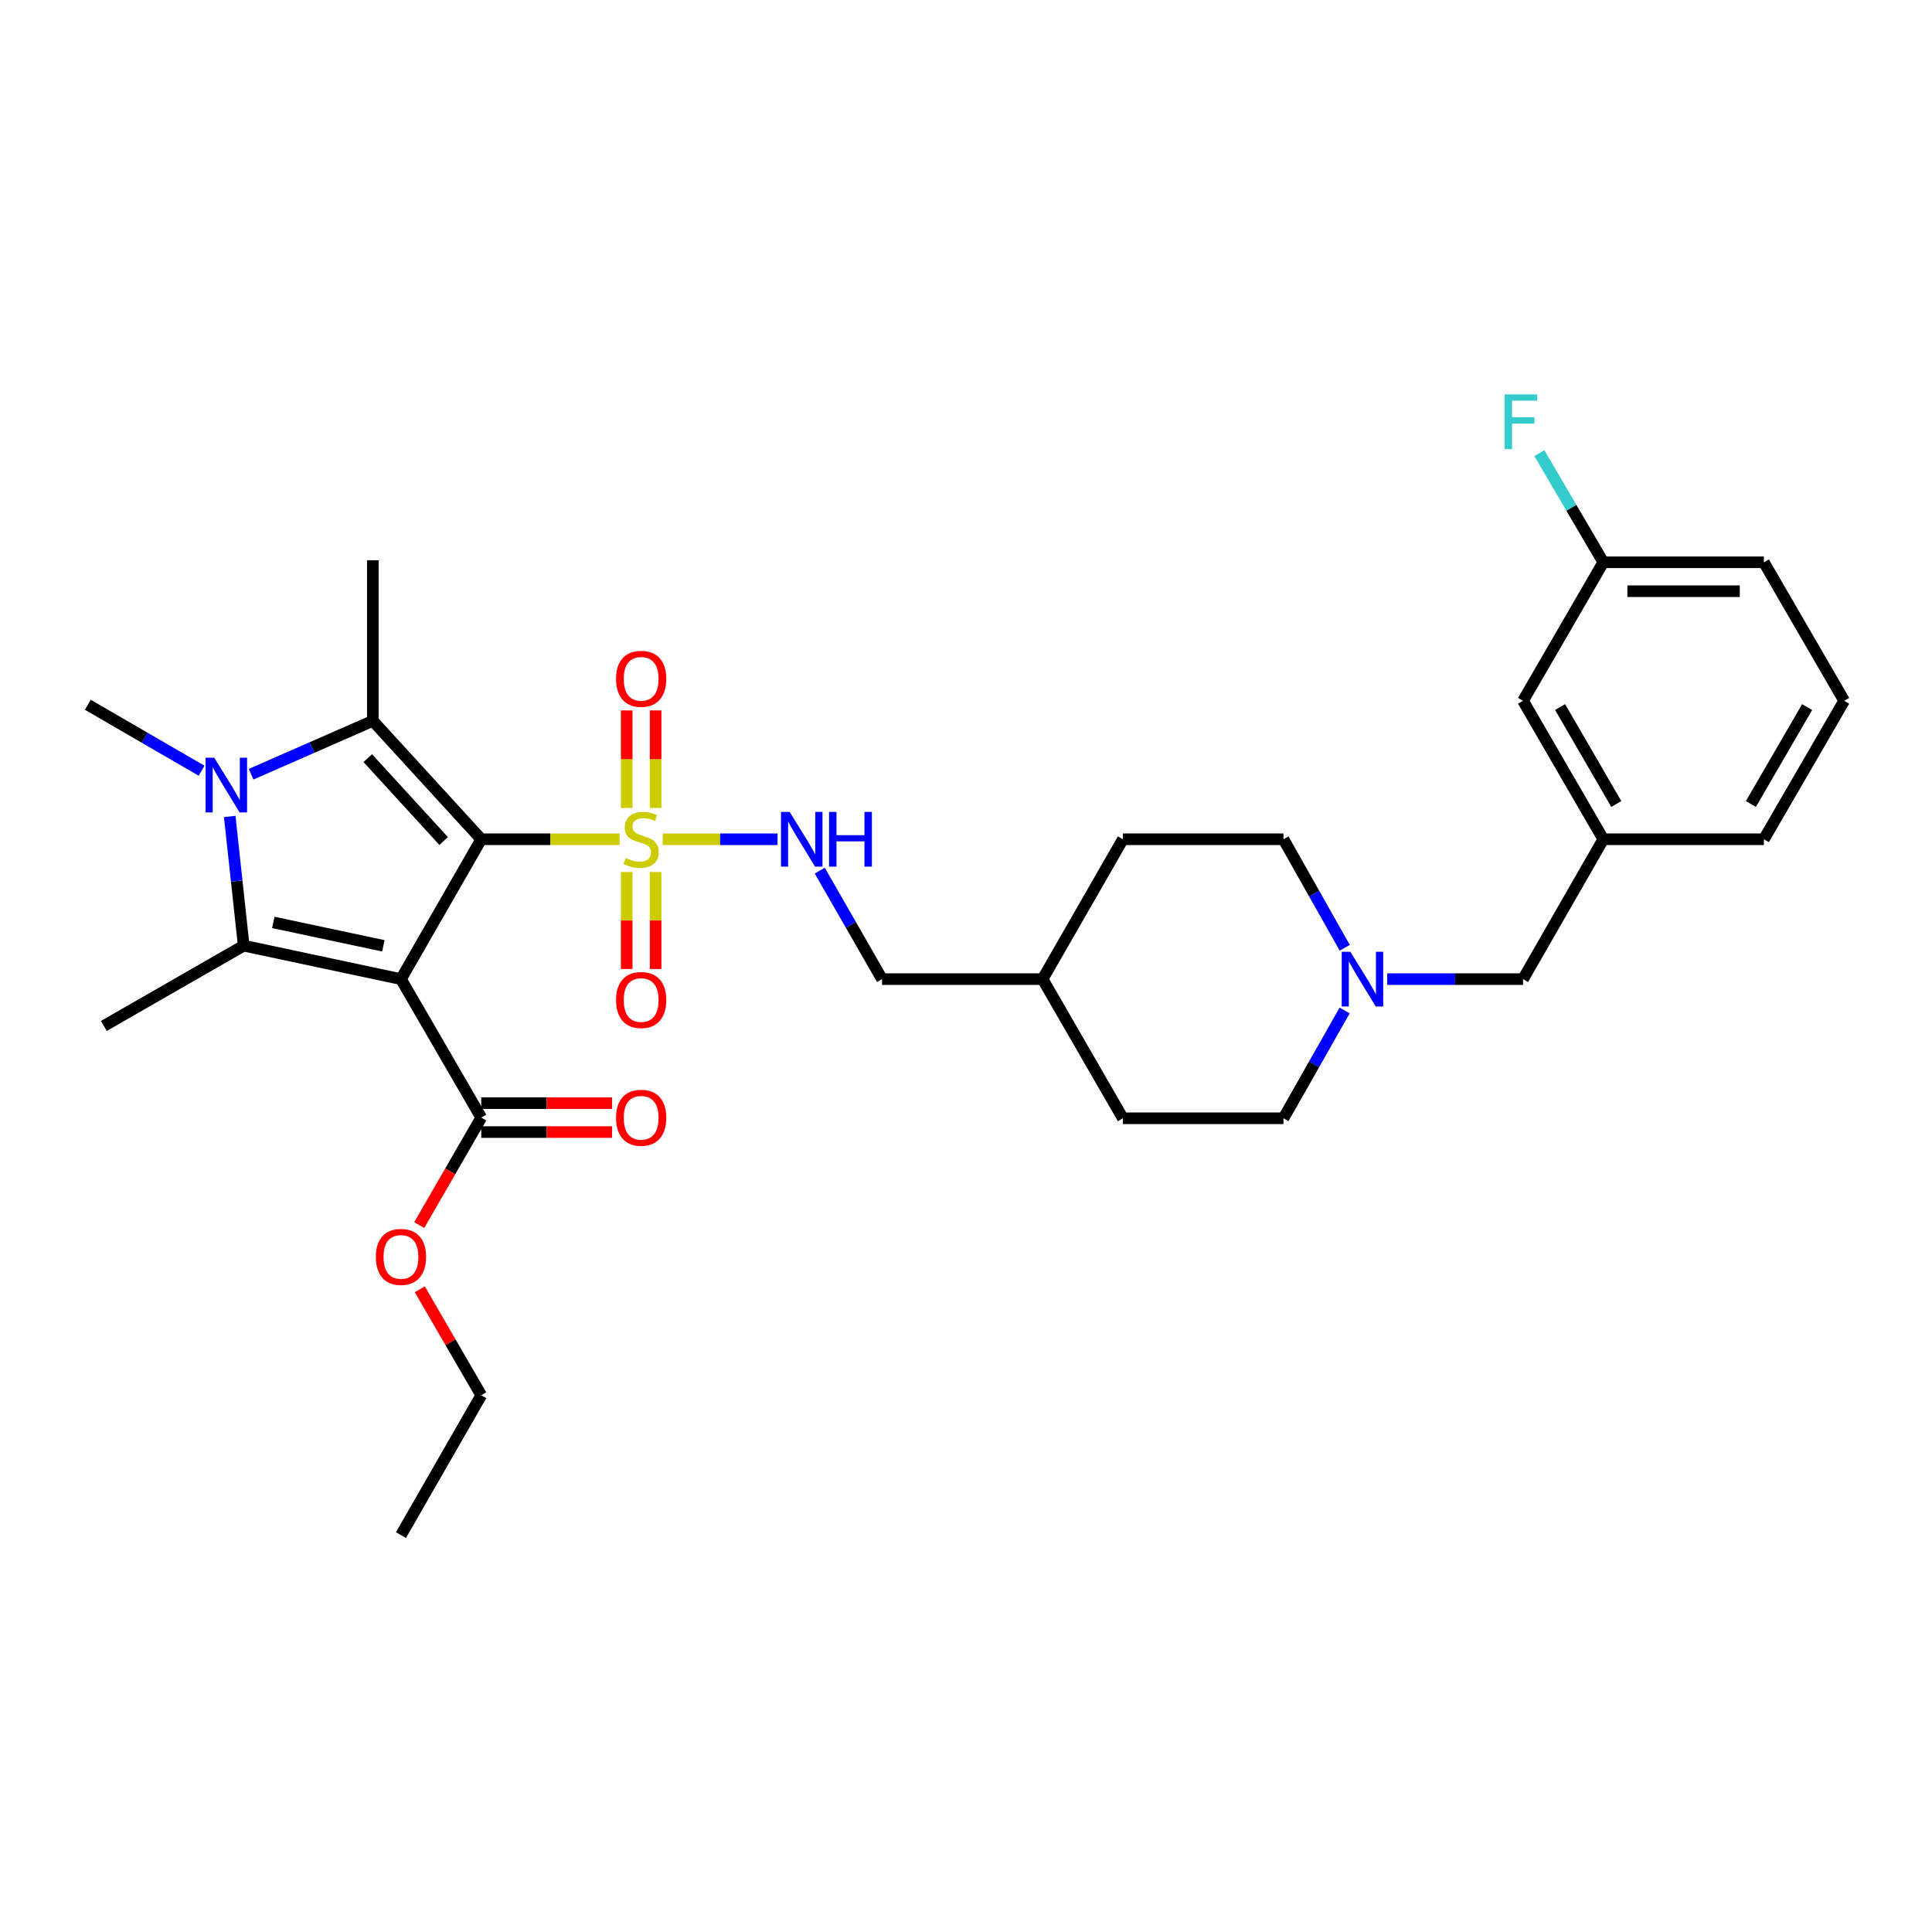 <?xml version='1.0' encoding='iso-8859-1'?>
<svg version='1.1' baseProfile='full'
              xmlns='http://www.w3.org/2000/svg'
                      xmlns:rdkit='http://www.rdkit.org/xml'
                      xmlns:xlink='http://www.w3.org/1999/xlink'
                  xml:space='preserve'
width='1000px' height='1000px' viewBox='0 0 1000 1000'>
<!-- END OF HEADER -->
<rect style='opacity:1.0;fill:#FFFFFF;stroke:none' width='1000' height='1000' x='0' y='0'> </rect>
<path class='bond-0' d='M 249.094,434.402 L 207.531,506.794' style='fill:none;fill-rule:evenodd;stroke:#000000;stroke-width:6px;stroke-linecap:butt;stroke-linejoin:miter;stroke-opacity:1' />
<path class='bond-1' d='M 249.094,434.402 L 284.903,434.402' style='fill:none;fill-rule:evenodd;stroke:#000000;stroke-width:6px;stroke-linecap:butt;stroke-linejoin:miter;stroke-opacity:1' />
<path class='bond-1' d='M 284.903,434.402 L 320.713,434.402' style='fill:none;fill-rule:evenodd;stroke:#CCCC00;stroke-width:6px;stroke-linecap:butt;stroke-linejoin:miter;stroke-opacity:1' />
<path class='bond-2' d='M 249.094,434.402 L 192.982,373.11' style='fill:none;fill-rule:evenodd;stroke:#000000;stroke-width:6px;stroke-linecap:butt;stroke-linejoin:miter;stroke-opacity:1' />
<path class='bond-2' d='M 229.639,435.314 L 190.36,392.409' style='fill:none;fill-rule:evenodd;stroke:#000000;stroke-width:6px;stroke-linecap:butt;stroke-linejoin:miter;stroke-opacity:1' />
<path class='bond-3' d='M 207.531,506.794 L 126.136,489.475' style='fill:none;fill-rule:evenodd;stroke:#000000;stroke-width:6px;stroke-linecap:butt;stroke-linejoin:miter;stroke-opacity:1' />
<path class='bond-3' d='M 198.437,489.558 L 141.459,477.435' style='fill:none;fill-rule:evenodd;stroke:#000000;stroke-width:6px;stroke-linecap:butt;stroke-linejoin:miter;stroke-opacity:1' />
<path class='bond-5' d='M 207.531,506.794 L 249.094,578.471' style='fill:none;fill-rule:evenodd;stroke:#000000;stroke-width:6px;stroke-linecap:butt;stroke-linejoin:miter;stroke-opacity:1' />
<path class='bond-6' d='M 343.02,434.402 L 372.734,434.402' style='fill:none;fill-rule:evenodd;stroke:#CCCC00;stroke-width:6px;stroke-linecap:butt;stroke-linejoin:miter;stroke-opacity:1' />
<path class='bond-6' d='M 372.734,434.402 L 402.448,434.402' style='fill:none;fill-rule:evenodd;stroke:#0000FF;stroke-width:6px;stroke-linecap:butt;stroke-linejoin:miter;stroke-opacity:1' />
<path class='bond-8' d='M 339.345,418.204 L 339.345,392.957' style='fill:none;fill-rule:evenodd;stroke:#CCCC00;stroke-width:6px;stroke-linecap:butt;stroke-linejoin:miter;stroke-opacity:1' />
<path class='bond-8' d='M 339.345,392.957 L 339.345,367.71' style='fill:none;fill-rule:evenodd;stroke:#FF0000;stroke-width:6px;stroke-linecap:butt;stroke-linejoin:miter;stroke-opacity:1' />
<path class='bond-8' d='M 324.379,418.204 L 324.379,392.957' style='fill:none;fill-rule:evenodd;stroke:#CCCC00;stroke-width:6px;stroke-linecap:butt;stroke-linejoin:miter;stroke-opacity:1' />
<path class='bond-8' d='M 324.379,392.957 L 324.379,367.71' style='fill:none;fill-rule:evenodd;stroke:#FF0000;stroke-width:6px;stroke-linecap:butt;stroke-linejoin:miter;stroke-opacity:1' />
<path class='bond-9' d='M 324.379,451.36 L 324.379,476.457' style='fill:none;fill-rule:evenodd;stroke:#CCCC00;stroke-width:6px;stroke-linecap:butt;stroke-linejoin:miter;stroke-opacity:1' />
<path class='bond-9' d='M 324.379,476.457 L 324.379,501.553' style='fill:none;fill-rule:evenodd;stroke:#FF0000;stroke-width:6px;stroke-linecap:butt;stroke-linejoin:miter;stroke-opacity:1' />
<path class='bond-9' d='M 339.345,451.36 L 339.345,476.457' style='fill:none;fill-rule:evenodd;stroke:#CCCC00;stroke-width:6px;stroke-linecap:butt;stroke-linejoin:miter;stroke-opacity:1' />
<path class='bond-9' d='M 339.345,476.457 L 339.345,501.553' style='fill:none;fill-rule:evenodd;stroke:#FF0000;stroke-width:6px;stroke-linecap:butt;stroke-linejoin:miter;stroke-opacity:1' />
<path class='bond-4' d='M 192.982,373.11 L 161.47,386.922' style='fill:none;fill-rule:evenodd;stroke:#000000;stroke-width:6px;stroke-linecap:butt;stroke-linejoin:miter;stroke-opacity:1' />
<path class='bond-4' d='M 161.47,386.922 L 129.958,400.735' style='fill:none;fill-rule:evenodd;stroke:#0000FF;stroke-width:6px;stroke-linecap:butt;stroke-linejoin:miter;stroke-opacity:1' />
<path class='bond-14' d='M 192.982,373.11 L 192.982,289.985' style='fill:none;fill-rule:evenodd;stroke:#000000;stroke-width:6px;stroke-linecap:butt;stroke-linejoin:miter;stroke-opacity:1' />
<path class='bond-15' d='M 126.136,489.475 L 53.76,531.021' style='fill:none;fill-rule:evenodd;stroke:#000000;stroke-width:6px;stroke-linecap:butt;stroke-linejoin:miter;stroke-opacity:1' />
<path class='bond-31' d='M 126.136,489.475 L 122.52,456.038' style='fill:none;fill-rule:evenodd;stroke:#000000;stroke-width:6px;stroke-linecap:butt;stroke-linejoin:miter;stroke-opacity:1' />
<path class='bond-31' d='M 122.52,456.038 L 118.905,422.6' style='fill:none;fill-rule:evenodd;stroke:#0000FF;stroke-width:6px;stroke-linecap:butt;stroke-linejoin:miter;stroke-opacity:1' />
<path class='bond-13' d='M 104.336,398.923 L 74.895,381.855' style='fill:none;fill-rule:evenodd;stroke:#0000FF;stroke-width:6px;stroke-linecap:butt;stroke-linejoin:miter;stroke-opacity:1' />
<path class='bond-13' d='M 74.895,381.855 L 45.455,364.787' style='fill:none;fill-rule:evenodd;stroke:#000000;stroke-width:6px;stroke-linecap:butt;stroke-linejoin:miter;stroke-opacity:1' />
<path class='bond-10' d='M 249.094,585.953 L 282.943,585.953' style='fill:none;fill-rule:evenodd;stroke:#000000;stroke-width:6px;stroke-linecap:butt;stroke-linejoin:miter;stroke-opacity:1' />
<path class='bond-10' d='M 282.943,585.953 L 316.793,585.953' style='fill:none;fill-rule:evenodd;stroke:#FF0000;stroke-width:6px;stroke-linecap:butt;stroke-linejoin:miter;stroke-opacity:1' />
<path class='bond-10' d='M 249.094,570.988 L 282.943,570.988' style='fill:none;fill-rule:evenodd;stroke:#000000;stroke-width:6px;stroke-linecap:butt;stroke-linejoin:miter;stroke-opacity:1' />
<path class='bond-10' d='M 282.943,570.988 L 316.793,570.988' style='fill:none;fill-rule:evenodd;stroke:#FF0000;stroke-width:6px;stroke-linecap:butt;stroke-linejoin:miter;stroke-opacity:1' />
<path class='bond-20' d='M 249.094,578.471 L 233.044,606.284' style='fill:none;fill-rule:evenodd;stroke:#000000;stroke-width:6px;stroke-linecap:butt;stroke-linejoin:miter;stroke-opacity:1' />
<path class='bond-20' d='M 233.044,606.284 L 216.995,634.098' style='fill:none;fill-rule:evenodd;stroke:#FF0000;stroke-width:6px;stroke-linecap:butt;stroke-linejoin:miter;stroke-opacity:1' />
<path class='bond-18' d='M 424.311,450.649 L 440.422,478.721' style='fill:none;fill-rule:evenodd;stroke:#0000FF;stroke-width:6px;stroke-linecap:butt;stroke-linejoin:miter;stroke-opacity:1' />
<path class='bond-18' d='M 440.422,478.721 L 456.533,506.794' style='fill:none;fill-rule:evenodd;stroke:#000000;stroke-width:6px;stroke-linecap:butt;stroke-linejoin:miter;stroke-opacity:1' />
<path class='bond-7' d='M 696.033,490.555 L 680.177,462.479' style='fill:none;fill-rule:evenodd;stroke:#0000FF;stroke-width:6px;stroke-linecap:butt;stroke-linejoin:miter;stroke-opacity:1' />
<path class='bond-7' d='M 680.177,462.479 L 664.322,434.402' style='fill:none;fill-rule:evenodd;stroke:#000000;stroke-width:6px;stroke-linecap:butt;stroke-linejoin:miter;stroke-opacity:1' />
<path class='bond-11' d='M 718.021,506.794 L 753.17,506.794' style='fill:none;fill-rule:evenodd;stroke:#0000FF;stroke-width:6px;stroke-linecap:butt;stroke-linejoin:miter;stroke-opacity:1' />
<path class='bond-11' d='M 753.17,506.794 L 788.32,506.794' style='fill:none;fill-rule:evenodd;stroke:#000000;stroke-width:6px;stroke-linecap:butt;stroke-linejoin:miter;stroke-opacity:1' />
<path class='bond-32' d='M 695.99,523.024 L 680.156,550.922' style='fill:none;fill-rule:evenodd;stroke:#0000FF;stroke-width:6px;stroke-linecap:butt;stroke-linejoin:miter;stroke-opacity:1' />
<path class='bond-32' d='M 680.156,550.922 L 664.322,578.82' style='fill:none;fill-rule:evenodd;stroke:#000000;stroke-width:6px;stroke-linecap:butt;stroke-linejoin:miter;stroke-opacity:1' />
<path class='bond-12' d='M 788.32,506.794 L 829.874,434.402' style='fill:none;fill-rule:evenodd;stroke:#000000;stroke-width:6px;stroke-linecap:butt;stroke-linejoin:miter;stroke-opacity:1' />
<path class='bond-19' d='M 829.874,434.402 L 788.32,362.725' style='fill:none;fill-rule:evenodd;stroke:#000000;stroke-width:6px;stroke-linecap:butt;stroke-linejoin:miter;stroke-opacity:1' />
<path class='bond-19' d='M 836.588,416.145 L 807.5,365.971' style='fill:none;fill-rule:evenodd;stroke:#000000;stroke-width:6px;stroke-linecap:butt;stroke-linejoin:miter;stroke-opacity:1' />
<path class='bond-27' d='M 829.874,434.402 L 912.983,434.402' style='fill:none;fill-rule:evenodd;stroke:#000000;stroke-width:6px;stroke-linecap:butt;stroke-linejoin:miter;stroke-opacity:1' />
<path class='bond-16' d='M 664.322,434.402 L 581.205,434.402' style='fill:none;fill-rule:evenodd;stroke:#000000;stroke-width:6px;stroke-linecap:butt;stroke-linejoin:miter;stroke-opacity:1' />
<path class='bond-17' d='M 664.322,578.82 L 581.205,578.82' style='fill:none;fill-rule:evenodd;stroke:#000000;stroke-width:6px;stroke-linecap:butt;stroke-linejoin:miter;stroke-opacity:1' />
<path class='bond-23' d='M 456.533,506.794 L 539.642,506.794' style='fill:none;fill-rule:evenodd;stroke:#000000;stroke-width:6px;stroke-linecap:butt;stroke-linejoin:miter;stroke-opacity:1' />
<path class='bond-21' d='M 788.32,362.725 L 829.874,291.04' style='fill:none;fill-rule:evenodd;stroke:#000000;stroke-width:6px;stroke-linecap:butt;stroke-linejoin:miter;stroke-opacity:1' />
<path class='bond-29' d='M 217.289,667.328 L 233.192,694.759' style='fill:none;fill-rule:evenodd;stroke:#FF0000;stroke-width:6px;stroke-linecap:butt;stroke-linejoin:miter;stroke-opacity:1' />
<path class='bond-29' d='M 233.192,694.759 L 249.094,722.19' style='fill:none;fill-rule:evenodd;stroke:#000000;stroke-width:6px;stroke-linecap:butt;stroke-linejoin:miter;stroke-opacity:1' />
<path class='bond-22' d='M 829.874,291.04 L 813.33,262.804' style='fill:none;fill-rule:evenodd;stroke:#000000;stroke-width:6px;stroke-linecap:butt;stroke-linejoin:miter;stroke-opacity:1' />
<path class='bond-22' d='M 813.33,262.804 L 796.787,234.567' style='fill:none;fill-rule:evenodd;stroke:#33CCCC;stroke-width:6px;stroke-linecap:butt;stroke-linejoin:miter;stroke-opacity:1' />
<path class='bond-33' d='M 829.874,291.04 L 912.983,291.04' style='fill:none;fill-rule:evenodd;stroke:#000000;stroke-width:6px;stroke-linecap:butt;stroke-linejoin:miter;stroke-opacity:1' />
<path class='bond-33' d='M 842.34,306.006 L 900.516,306.006' style='fill:none;fill-rule:evenodd;stroke:#000000;stroke-width:6px;stroke-linecap:butt;stroke-linejoin:miter;stroke-opacity:1' />
<path class='bond-24' d='M 539.642,506.794 L 581.205,578.82' style='fill:none;fill-rule:evenodd;stroke:#000000;stroke-width:6px;stroke-linecap:butt;stroke-linejoin:miter;stroke-opacity:1' />
<path class='bond-25' d='M 539.642,506.794 L 581.205,434.402' style='fill:none;fill-rule:evenodd;stroke:#000000;stroke-width:6px;stroke-linecap:butt;stroke-linejoin:miter;stroke-opacity:1' />
<path class='bond-26' d='M 954.545,362.725 L 912.983,434.402' style='fill:none;fill-rule:evenodd;stroke:#000000;stroke-width:6px;stroke-linecap:butt;stroke-linejoin:miter;stroke-opacity:1' />
<path class='bond-26' d='M 935.365,365.97 L 906.271,416.143' style='fill:none;fill-rule:evenodd;stroke:#000000;stroke-width:6px;stroke-linecap:butt;stroke-linejoin:miter;stroke-opacity:1' />
<path class='bond-28' d='M 954.545,362.725 L 912.983,291.04' style='fill:none;fill-rule:evenodd;stroke:#000000;stroke-width:6px;stroke-linecap:butt;stroke-linejoin:miter;stroke-opacity:1' />
<path class='bond-30' d='M 249.094,722.19 L 207.531,794.573' style='fill:none;fill-rule:evenodd;stroke:#000000;stroke-width:6px;stroke-linecap:butt;stroke-linejoin:miter;stroke-opacity:1' />
<path  class='atom-2' d='M 323.862 444.122
Q 324.182 444.242, 325.502 444.802
Q 326.822 445.362, 328.262 445.722
Q 329.742 446.042, 331.182 446.042
Q 333.862 446.042, 335.422 444.762
Q 336.982 443.442, 336.982 441.162
Q 336.982 439.602, 336.182 438.642
Q 335.422 437.682, 334.222 437.162
Q 333.022 436.642, 331.022 436.042
Q 328.502 435.282, 326.982 434.562
Q 325.502 433.842, 324.422 432.322
Q 323.382 430.802, 323.382 428.242
Q 323.382 424.682, 325.782 422.482
Q 328.222 420.282, 333.022 420.282
Q 336.302 420.282, 340.022 421.842
L 339.102 424.922
Q 335.702 423.522, 333.142 423.522
Q 330.382 423.522, 328.862 424.682
Q 327.342 425.802, 327.382 427.762
Q 327.382 429.282, 328.142 430.202
Q 328.942 431.122, 330.062 431.642
Q 331.222 432.162, 333.142 432.762
Q 335.702 433.562, 337.222 434.362
Q 338.742 435.162, 339.822 436.802
Q 340.942 438.402, 340.942 441.162
Q 340.942 445.082, 338.302 447.202
Q 335.702 449.282, 331.342 449.282
Q 328.822 449.282, 326.902 448.722
Q 325.022 448.202, 322.782 447.282
L 323.862 444.122
' fill='#CCCC00'/>
<path  class='atom-5' d='M 110.888 392.19
L 120.168 407.19
Q 121.088 408.67, 122.568 411.35
Q 124.048 414.03, 124.128 414.19
L 124.128 392.19
L 127.888 392.19
L 127.888 420.51
L 124.008 420.51
L 114.048 404.11
Q 112.888 402.19, 111.648 399.99
Q 110.448 397.79, 110.088 397.11
L 110.088 420.51
L 106.408 420.51
L 106.408 392.19
L 110.888 392.19
' fill='#0000FF'/>
<path  class='atom-7' d='M 408.727 420.242
L 418.007 435.242
Q 418.927 436.722, 420.407 439.402
Q 421.887 442.082, 421.967 442.242
L 421.967 420.242
L 425.727 420.242
L 425.727 448.562
L 421.847 448.562
L 411.887 432.162
Q 410.727 430.242, 409.487 428.042
Q 408.287 425.842, 407.927 425.162
L 407.927 448.562
L 404.247 448.562
L 404.247 420.242
L 408.727 420.242
' fill='#0000FF'/>
<path  class='atom-7' d='M 429.127 420.242
L 432.967 420.242
L 432.967 432.282
L 447.447 432.282
L 447.447 420.242
L 451.287 420.242
L 451.287 448.562
L 447.447 448.562
L 447.447 435.482
L 432.967 435.482
L 432.967 448.562
L 429.127 448.562
L 429.127 420.242
' fill='#0000FF'/>
<path  class='atom-8' d='M 698.943 492.634
L 708.223 507.634
Q 709.143 509.114, 710.623 511.794
Q 712.103 514.474, 712.183 514.634
L 712.183 492.634
L 715.943 492.634
L 715.943 520.954
L 712.063 520.954
L 702.103 504.554
Q 700.943 502.634, 699.703 500.434
Q 698.503 498.234, 698.143 497.554
L 698.143 520.954
L 694.463 520.954
L 694.463 492.634
L 698.943 492.634
' fill='#0000FF'/>
<path  class='atom-9' d='M 318.862 351.357
Q 318.862 344.557, 322.222 340.757
Q 325.582 336.957, 331.862 336.957
Q 338.142 336.957, 341.502 340.757
Q 344.862 344.557, 344.862 351.357
Q 344.862 358.237, 341.462 362.157
Q 338.062 366.037, 331.862 366.037
Q 325.622 366.037, 322.222 362.157
Q 318.862 358.277, 318.862 351.357
M 331.862 362.837
Q 336.182 362.837, 338.502 359.957
Q 340.862 357.037, 340.862 351.357
Q 340.862 345.797, 338.502 342.997
Q 336.182 340.157, 331.862 340.157
Q 327.542 340.157, 325.182 342.957
Q 322.862 345.757, 322.862 351.357
Q 322.862 357.077, 325.182 359.957
Q 327.542 362.837, 331.862 362.837
' fill='#FF0000'/>
<path  class='atom-10' d='M 318.862 517.608
Q 318.862 510.808, 322.222 507.008
Q 325.582 503.208, 331.862 503.208
Q 338.142 503.208, 341.502 507.008
Q 344.862 510.808, 344.862 517.608
Q 344.862 524.488, 341.462 528.408
Q 338.062 532.288, 331.862 532.288
Q 325.622 532.288, 322.222 528.408
Q 318.862 524.528, 318.862 517.608
M 331.862 529.088
Q 336.182 529.088, 338.502 526.208
Q 340.862 523.288, 340.862 517.608
Q 340.862 512.048, 338.502 509.248
Q 336.182 506.408, 331.862 506.408
Q 327.542 506.408, 325.182 509.208
Q 322.862 512.008, 322.862 517.608
Q 322.862 523.328, 325.182 526.208
Q 327.542 529.088, 331.862 529.088
' fill='#FF0000'/>
<path  class='atom-11' d='M 318.862 578.551
Q 318.862 571.751, 322.222 567.951
Q 325.582 564.151, 331.862 564.151
Q 338.142 564.151, 341.502 567.951
Q 344.862 571.751, 344.862 578.551
Q 344.862 585.431, 341.462 589.351
Q 338.062 593.231, 331.862 593.231
Q 325.622 593.231, 322.222 589.351
Q 318.862 585.471, 318.862 578.551
M 331.862 590.031
Q 336.182 590.031, 338.502 587.151
Q 340.862 584.231, 340.862 578.551
Q 340.862 572.991, 338.502 570.191
Q 336.182 567.351, 331.862 567.351
Q 327.542 567.351, 325.182 570.151
Q 322.862 572.951, 322.862 578.551
Q 322.862 584.271, 325.182 587.151
Q 327.542 590.031, 331.862 590.031
' fill='#FF0000'/>
<path  class='atom-21' d='M 194.531 650.576
Q 194.531 643.776, 197.891 639.976
Q 201.251 636.176, 207.531 636.176
Q 213.811 636.176, 217.171 639.976
Q 220.531 643.776, 220.531 650.576
Q 220.531 657.456, 217.131 661.376
Q 213.731 665.256, 207.531 665.256
Q 201.291 665.256, 197.891 661.376
Q 194.531 657.496, 194.531 650.576
M 207.531 662.056
Q 211.851 662.056, 214.171 659.176
Q 216.531 656.256, 216.531 650.576
Q 216.531 645.016, 214.171 642.216
Q 211.851 639.376, 207.531 639.376
Q 203.211 639.376, 200.851 642.176
Q 198.531 644.976, 198.531 650.576
Q 198.531 656.296, 200.851 659.176
Q 203.211 662.056, 207.531 662.056
' fill='#FF0000'/>
<path  class='atom-23' d='M 778.836 204.14
L 795.676 204.14
L 795.676 207.38
L 782.636 207.38
L 782.636 215.98
L 794.236 215.98
L 794.236 219.26
L 782.636 219.26
L 782.636 232.46
L 778.836 232.46
L 778.836 204.14
' fill='#33CCCC'/>
</svg>
